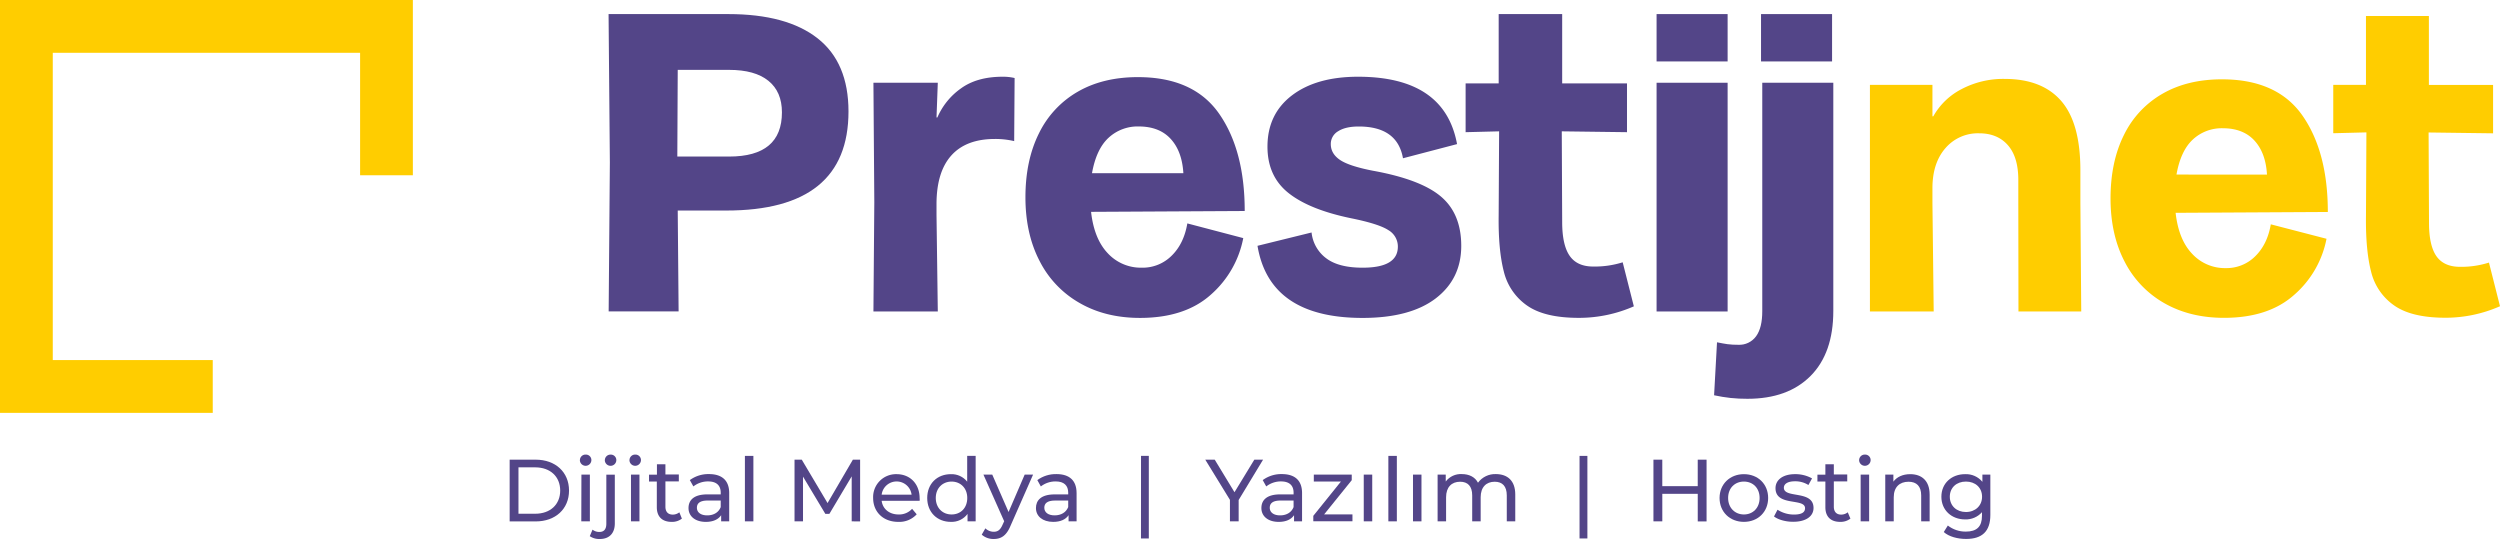 <svg xmlns="http://www.w3.org/2000/svg" width="165.054" height="35.586" viewBox="260 75.749 165.054 35.586"><g data-name="Group 342"><g data-name="Group 341"><g data-name="Group 340"><g data-name="Group 339"><g data-name="Group 338"><g data-name="Group 337"><g data-name="Group 336"><g data-name="Group 335"><g data-name="Group 334"><g data-name="Group 333"><g data-name="Group 332"><g data-name="Group 331"><path d="M293.648 106.097h1.718c1.31 0 2.202.827 2.202 2.04 0 1.211-.891 2.037-2.202 2.037h-1.718v-4.077Zm1.683 3.57c1.008 0 1.654-.617 1.654-1.53 0-.915-.646-1.533-1.654-1.533h-1.101v3.064h1.1Z" fill="#534588" fill-rule="evenodd" data-name="Path 86"/><path d="M298.287 106.128a.368.368 0 0 1 .379-.367.362.362 0 0 1 .378.354.38.38 0 0 1-.76.013Zm.099.955h.558v3.086h-.566l.008-3.086Z" fill="#534588" fill-rule="evenodd" data-name="Path 87"/><path d="m298.938 111.147.181-.43c.13.102.291.156.456.152.304 0 .456-.187.456-.541v-3.24h.56v3.221c0 .63-.35 1.025-.985 1.025a1.089 1.089 0 0 1-.668-.187Zm.996-5.018a.368.368 0 0 1 .379-.366.362.362 0 0 1 .378.354.38.38 0 0 1-.76.012Z" fill="#534588" fill-rule="evenodd" data-name="Path 88"/><path d="M301.56 106.128a.368.368 0 0 1 .378-.367.362.362 0 0 1 .379.354.38.38 0 0 1-.76.013Zm.098.955h.56v3.086h-.56v-3.086Z" fill="#534588" fill-rule="evenodd" data-name="Path 89"/><path d="M305.019 109.989a1.05 1.05 0 0 1-.675.215c-.624 0-.98-.343-.98-.967v-1.694h-.515v-.456h.523v-.686h.56v.675h.885v.457h-.885v1.672c0 .332.175.519.483.519a.704.704 0 0 0 .437-.152l.167.417Z" fill="#534588" fill-rule="evenodd" data-name="Path 90"/><path d="M308.143 108.305v1.864h-.531v-.407c-.186.28-.53.442-1.013.442-.7 0-1.142-.372-1.142-.912 0-.496.32-.903 1.24-.903h.886v-.111c0-.472-.274-.745-.827-.745a1.56 1.56 0 0 0-.978.331l-.234-.418c.369-.27.818-.41 1.276-.397.845.005 1.323.417 1.323 1.256Zm-.56.922v-.432h-.862c-.554 0-.71.216-.71.477 0 .304.255.502.68.502.427 0 .752-.193.892-.547Z" fill="#534588" fill-rule="evenodd" data-name="Path 91"/><path d="M309.18 105.848h.56v4.321h-.56v-4.321Z" fill="#534588" fill-rule="evenodd" data-name="Path 92"/><path d="M316.23 110.17v-2.97l-1.473 2.475h-.267l-1.474-2.459v2.953h-.56v-4.072h.478l1.702 2.865 1.672-2.865h.478v4.077l-.555-.005Z" fill="#534588" fill-rule="evenodd" data-name="Path 93"/><path d="M320.714 108.813h-2.506c.07.541.508.902 1.119.902.337.012.663-.124.891-.373l.304.362a1.554 1.554 0 0 1-1.216.5c-.996 0-1.66-.658-1.66-1.578a1.512 1.512 0 0 1 1.549-1.572c.89 0 1.52.64 1.52 1.59a.575.575 0 0 1-.001.169Zm-2.506-.403h1.977a.996.996 0 0 0-1.977 0Z" fill="#534588" fill-rule="evenodd" data-name="Path 94"/><path d="M324.414 105.848v4.321h-.536v-.49c-.257.347-.67.543-1.1.525-.904 0-1.562-.634-1.562-1.578 0-.944.658-1.572 1.561-1.572.418-.016.818.168 1.078.495v-1.701h.559Zm-.554 2.778c0-.658-.449-1.083-1.036-1.083-.586 0-1.043.425-1.043 1.083 0 .658.449 1.089 1.043 1.089.595 0 1.036-.424 1.036-1.089Z" fill="#534588" fill-rule="evenodd" data-name="Path 95"/><path d="m328.206 107.083-1.496 3.395c-.274.653-.63.856-1.101.856a1.159 1.159 0 0 1-.793-.286l.24-.418a.795.795 0 0 0 .553.227c.267 0 .436-.122.588-.478l.1-.216-1.37-3.08h.583l1.077 2.47 1.064-2.47h.555Z" fill="#534588" fill-rule="evenodd" data-name="Path 96"/><path d="M331.078 108.305v1.864h-.529v-.407c-.187.28-.53.442-1.014.442-.698 0-1.14-.372-1.14-.912 0-.496.319-.903 1.239-.903h.891v-.111c0-.472-.274-.745-.827-.745-.355-.004-.7.113-.98.331l-.232-.418c.369-.27.818-.41 1.276-.397.839.005 1.316.417 1.316 1.256Zm-.553.922v-.432h-.867c-.553 0-.711.216-.711.477 0 .304.257.502.68.502.425 0 .754-.193.898-.547Z" fill="#534588" fill-rule="evenodd" data-name="Path 97"/><path d="M335.332 105.848h.515v5.451h-.518l.003-5.451Z" fill="#534588" fill-rule="evenodd" data-name="Path 98"/><path d="M341.778 108.76v1.41h-.576v-1.42l-1.628-2.653h.624l1.305 2.149 1.309-2.149h.578l-1.612 2.663Z" fill="#534588" fill-rule="evenodd" data-name="Path 99"/><path d="M345.964 108.305v1.864h-.529v-.407c-.187.28-.53.442-1.014.442-.7 0-1.142-.372-1.142-.912 0-.496.32-.903 1.24-.903h.886v-.111c0-.472-.273-.745-.828-.745a1.56 1.56 0 0 0-.977.331l-.233-.418c.37-.27.818-.41 1.276-.397.844.005 1.321.417 1.321 1.256Zm-.56.922v-.432h-.86c-.554 0-.712.216-.712.477 0 .304.257.502.682.502.424 0 .75-.193.89-.547Z" fill="#534588" fill-rule="evenodd" data-name="Path 100"/><path d="M349.291 109.71v.456h-2.585v-.36l1.825-2.266h-1.791v-.456h2.504v.368l-1.824 2.26 1.871-.002Z" fill="#534588" fill-rule="evenodd" data-name="Path 101"/><path d="M350.037 107.083h.56v3.086h-.559l-.001-3.086Z" fill="#534588" fill-rule="evenodd" data-name="Path 102"/><path d="M351.662 105.848h.56v4.321h-.56v-4.321Z" fill="#534588" fill-rule="evenodd" data-name="Path 103"/><path d="M353.288 107.083h.56v3.086h-.56v-3.086Z" fill="#534588" fill-rule="evenodd" data-name="Path 104"/><path d="M360.04 108.393v1.776h-.56v-1.712c0-.608-.29-.903-.798-.903-.558 0-.926.356-.926 1.025v1.59h-.559v-1.712c0-.608-.291-.903-.798-.903-.56 0-.926.356-.926 1.025v1.59h-.56v-3.086h.537v.456c.252-.33.65-.514 1.065-.49.471 0 .867.187 1.064.57.276-.376.722-.59 1.188-.57.76.005 1.273.435 1.273 1.344Z" fill="#534588" fill-rule="evenodd" data-name="Path 105"/><path d="M364.284 105.848h.518v5.451h-.518v-5.451Z" fill="#534588" fill-rule="evenodd" data-name="Path 106"/><path d="M372.67 106.097v4.077h-.582v-1.822h-2.34v1.817h-.585v-4.072h.584v1.749h2.34v-1.749h.583Z" fill="#534588" fill-rule="evenodd" data-name="Path 107"/><path d="M373.528 108.626c0-.912.681-1.572 1.607-1.572.926 0 1.601.652 1.601 1.572s-.675 1.577-1.6 1.577c-.927 0-1.608-.657-1.608-1.577Zm2.644 0c0-.658-.442-1.083-1.037-1.083s-1.042.425-1.042 1.083c0 .658.457 1.089 1.042 1.089.586 0 1.037-.424 1.037-1.089Z" fill="#534588" fill-rule="evenodd" data-name="Path 108"/><path d="m377.123 109.844.232-.442c.323.208.7.32 1.084.319.517 0 .733-.152.733-.42 0-.692-1.95-.093-1.95-1.321 0-.554.495-.926 1.286-.926.393-.007.781.09 1.125.28l-.239.436a1.61 1.61 0 0 0-.89-.245c-.49 0-.73.181-.73.426 0 .727 1.958.134 1.958 1.333 0 .559-.512.913-1.334.913-.512.006-1.018-.146-1.275-.353Z" fill="#534588" fill-rule="evenodd" data-name="Path 109"/><path d="M382.168 109.989a1.064 1.064 0 0 1-.677.215c-.623 0-.977-.343-.977-.967v-1.694h-.525v-.456h.525v-.686h.558v.675h.886v.457h-.886v1.672c0 .332.175.519.483.519a.701.701 0 0 0 .437-.152l.176.417Z" fill="#534588" fill-rule="evenodd" data-name="Path 110"/><path d="M382.744 106.128a.368.368 0 0 1 .38-.367.362.362 0 0 1 .378.354.38.38 0 1 1-.76.013Zm.1.955h.559v3.086h-.56v-3.086Z" fill="#534588" fill-rule="evenodd" data-name="Path 111"/><path d="M387.398 108.393v1.776h-.558v-1.712c0-.608-.305-.903-.834-.903-.594 0-.978.356-.978 1.025v1.59h-.56v-3.086h.536v.466c.228-.314.624-.495 1.113-.495.751 0 1.28.43 1.28 1.34Z" fill="#534588" fill-rule="evenodd" data-name="Path 112"/><path d="M391.406 107.083v2.664c0 1.089-.552 1.584-1.601 1.584-.564 0-1.136-.152-1.474-.456l.268-.43c.339.265.759.407 1.19.401.726 0 1.064-.337 1.064-1.035v-.247c-.281.318-.69.493-1.114.478-.89 0-1.566-.609-1.566-1.498 0-.89.675-1.49 1.566-1.49.44-.019.862.168 1.142.506v-.477h.525Zm-.547 1.46c0-.598-.443-1-1.065-1-.622 0-1.064.402-1.064 1 0 .6.444 1.01 1.064 1.01.62 0 1.065-.415 1.065-1.01Z" fill="#534588" fill-rule="evenodd" data-name="Path 113"/><path d="M274.046 99.523h-10.562v-20.29h20.29v8.089h3.484V75.749H260v27.258h14.046v-3.484Z" fill="#ffcd00" fill-rule="evenodd" data-name="Path 114"/><path d="m300.264 86.48-.085-9.801h7.907c2.57 0 4.533.533 5.893 1.6 1.36 1.068 2.04 2.678 2.04 4.83 0 4.365-2.691 6.544-8.074 6.54h-3.2l.058 6.658h-4.618l.079-9.826Zm7.875-.395c2.324 0 3.486-.973 3.486-2.92 0-.906-.298-1.6-.893-2.081-.595-.482-1.46-.722-2.593-.722h-3.394l-.027 5.723h3.421Z" fill="#534588" fill-rule="evenodd" data-name="Path 115"/><path d="m317.723 89.087-.058-7.875h4.25l-.085 2.294h.056a4.552 4.552 0 0 1 1.545-1.911c.71-.52 1.63-.78 2.762-.78.267-.004.533.025.793.085l-.028 4.165a5.49 5.49 0 0 0-1.275-.141c-1.265 0-2.223.363-2.875 1.09-.652.727-.978 1.799-.978 3.216v.707l.085 6.376h-4.25l.058-7.226Z" fill="#534588" fill-rule="evenodd" data-name="Path 116"/><path d="M331.285 95.757a6.631 6.631 0 0 1-2.649-2.777c-.623-1.198-.935-2.6-.935-4.208 0-1.622.298-3.028.893-4.22a6.387 6.387 0 0 1 2.564-2.749c1.115-.642 2.437-.962 3.966-.962 2.455 0 4.245.807 5.369 2.422 1.124 1.615 1.686 3.754 1.685 6.417l-10.143.056c.133 1.192.501 2.104 1.106 2.738a2.972 2.972 0 0 0 2.238.948c.74.018 1.454-.27 1.977-.793.538-.528.883-1.238 1.034-2.13l3.692.97a6.62 6.62 0 0 1-2.129 3.725c-1.143 1.029-2.707 1.544-4.69 1.544-1.514 0-2.84-.327-3.978-.981Zm6.843-8.57c-.056-.964-.335-1.72-.836-2.267-.5-.547-1.204-.821-2.11-.822a2.824 2.824 0 0 0-1.997.751c-.539.5-.902 1.279-1.09 2.337h6.033Z" fill="#534588" fill-rule="evenodd" data-name="Path 117"/><path d="m343.022 91.978 3.57-.88c.07.677.42 1.294.964 1.701.548.417 1.35.624 2.41.623 1.547 0 2.322-.462 2.323-1.388a1.253 1.253 0 0 0-.624-1.09c-.416-.274-1.227-.533-2.433-.779-1.85-.379-3.239-.937-4.163-1.673-.925-.736-1.388-1.755-1.389-3.06 0-1.435.539-2.563 1.615-3.384 1.077-.821 2.531-1.232 4.363-1.233 3.815 0 5.994 1.482 6.539 4.448l-3.57.935c-.246-1.397-1.219-2.096-2.919-2.097-.585 0-1.038.105-1.36.312a.964.964 0 0 0-.487.851c0 .417.199.76.594 1.034.395.274 1.124.516 2.182.722 2.098.379 3.595.945 4.49 1.7.897.756 1.346 1.842 1.347 3.26 0 1.454-.563 2.61-1.687 3.47-1.124.858-2.734 1.288-4.83 1.289-4.095-.001-6.407-1.588-6.935-4.761Z" fill="#534588" fill-rule="evenodd" data-name="Path 118"/><path d="M360.815 95.918a3.823 3.823 0 0 1-1.531-2.246c-.246-.95-.359-2.179-.34-3.686l.03-5.566-2.212.056v-3.22h2.183v-4.577h4.192v4.577h4.28v3.22l-4.307-.056.027 5.989c0 1.013.165 1.757.496 2.232.33.474.854.71 1.572.705a6.082 6.082 0 0 0 1.927-.28l.737 2.908a9 9 0 0 1-3.626.76c-1.512.002-2.655-.27-3.428-.816Z" fill="#534588" fill-rule="evenodd" data-name="Path 119"/><path d="M376.266 76.679h4.69v3.126h-4.69v-3.126z" fill="#534588" fill-rule="evenodd" data-name="Rectangle 1"/><path d="M369.37 76.679h4.69v3.126h-4.69v-3.126z" fill="#534588" fill-rule="evenodd" data-name="Rectangle 2"/><path d="M381.038 81.212v15.07c0 1.85-.5 3.278-1.5 4.286-1.001 1.008-2.392 1.511-4.172 1.51-.372.002-.743-.017-1.113-.055-.365-.04-.727-.1-1.086-.178l.193-3.497c.268.055.496.096.685.123.236.03.474.044.713.041.464.026.91-.186 1.183-.563.273-.375.408-.929.407-1.662V81.212h4.69Z" fill="#534588" fill-rule="evenodd" data-name="Path 120"/><path d="M369.37 81.212h4.69v15.101h-4.69V81.212z" fill="#534588" fill-rule="evenodd" data-name="Rectangle 3"/><path d="M412.017 83.386c-1.115-1.6-2.89-2.4-5.322-2.4-1.52 0-2.83.319-3.93.955a6.323 6.323 0 0 0-2.54 2.722c-.589 1.18-.883 2.574-.884 4.184 0 1.59.309 2.98.926 4.168a6.594 6.594 0 0 0 2.625 2.75c1.131.646 2.445.968 3.943.968 1.964 0 3.513-.51 4.645-1.53a6.549 6.549 0 0 0 2.12-3.69l-3.678-.954c-.15.879-.49 1.58-1.024 2.105a2.68 2.68 0 0 1-1.95.786 2.938 2.938 0 0 1-2.215-.941c-.599-.627-.964-1.53-1.095-2.709l10.049-.056c0-2.638-.557-4.757-1.67-6.358Zm-8.322 3.888c.185-1.047.545-1.818 1.08-2.314a2.8 2.8 0 0 1 1.976-.744c.897 0 1.594.272 2.091.814.497.542.773 1.291.827 2.246l-5.974-.002Z" fill="#ffcd00" fill-rule="evenodd" data-name="Path 121"/><path d="M424.325 93.085a6.035 6.035 0 0 1-1.91.28c-.71 0-1.228-.234-1.557-.701-.328-.468-.492-1.207-.491-2.217l-.027-5.952 4.257.056v-3.193h-4.238v-4.553h-4.154v4.546h-2.16v3.194l2.189-.056-.029 5.53c-.018 1.497.094 2.718.338 3.663a3.8 3.8 0 0 0 1.52 2.231c.768.543 1.9.814 3.397.814a8.924 8.924 0 0 0 3.594-.76l-.729-2.882Z" fill="#ffcd00" fill-rule="evenodd" data-name="Path 122"/><path d="M393.263 96.313h4.144l-.057-7.158v-2.162c0-2.077-.42-3.602-1.262-4.574-.841-.972-2.086-1.459-3.733-1.46a5.897 5.897 0 0 0-2.85.674 4.494 4.494 0 0 0-1.866 1.796h-.056V81.35h-4.127v14.962h4.21l-.083-7.158v-.982c0-1.104.286-1.984.856-2.64a2.821 2.821 0 0 1 2.231-.982c.804 0 1.436.262 1.895.786.46.524.688 1.292.687 2.302v1.521l.01 7.153Z" fill="#ffcd00" fill-rule="evenodd" data-name="Path 123"/></g></g></g></g></g></g></g></g></g></g></g></g></svg>